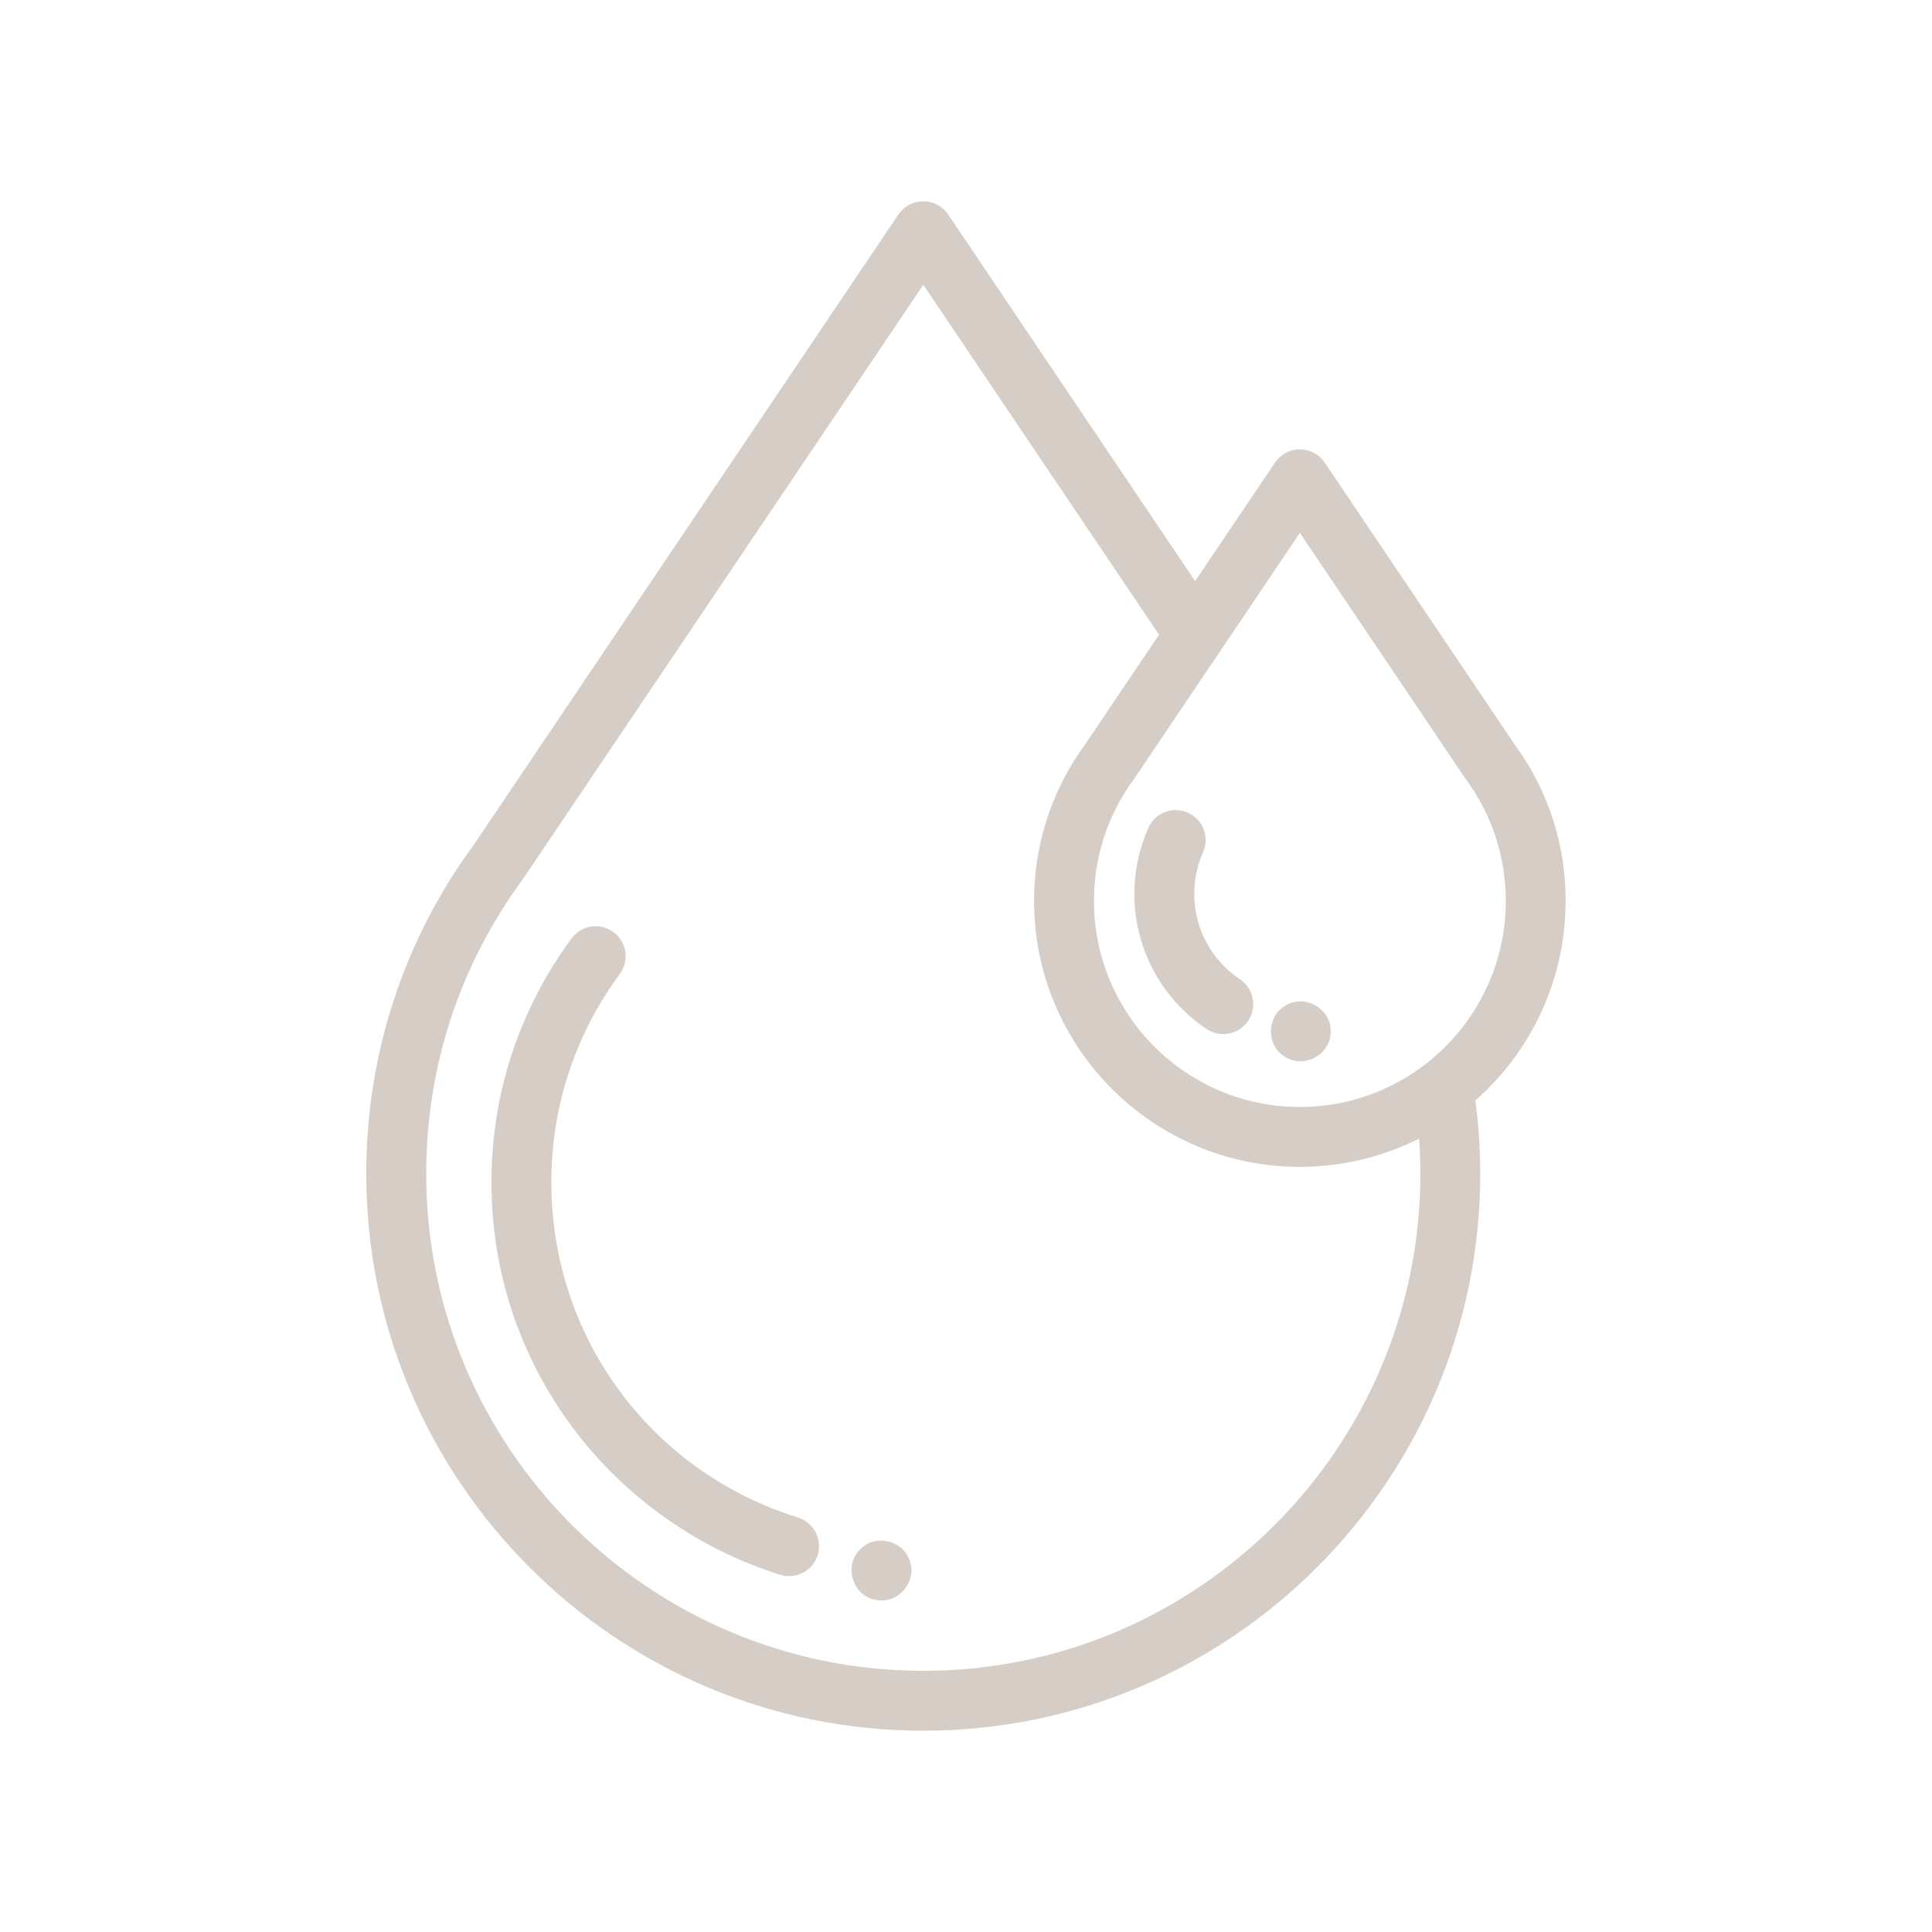 <?xml version="1.0" encoding="UTF-8"?>
<svg xmlns="http://www.w3.org/2000/svg" fill="none" height="48" viewBox="0 0 48 48" width="48">
  <g fill="#d5cdc6">
    <path d="m19.826 37.702c-3.665-1.14-6.128-4.487-6.128-8.329 0-1.878.588-3.667 1.7-5.174.025-.034.048-.072.067-.11.184-.367.035-.814-.333-.998-.333-.167-.731-.06-.939.235-1.298 1.763-1.983 3.854-1.983 6.048 0 2.222.702 4.334 2.029 6.109 1.283 1.715 3.11 3.008 5.145 3.641.074.023.148.034.221.034.317 0 .611-.204.71-.523.122-.392-.097-.809-.49-.931z"></path>
    <path d="m38.899 22.388c0-1.416-.441-2.766-1.277-3.904l-4.71-6.992c-.138-.205-.37-.328-.617-.328s-.479.123-.617.328l-1.985 2.946-6.137-9.11c-.138-.205-.37-.328-.617-.328-.247 0-.479.123-.617.328l-10.535 15.638c-1.758 2.389-2.687 5.222-2.687 8.195 0 7.63 6.208 13.838 13.838 13.838 7.63 0 13.838-6.208 13.838-13.838 0-.609-.041-1.219-.12-1.82 1.373-1.211 2.241-2.983 2.241-4.954zm-6.604-9.149 4.093 6.076c.008.013.017.025.026.037.652.883.997 1.933.997 3.035 0 2.821-2.295 5.116-5.116 5.116-2.821 0-5.116-2.295-5.116-5.116 0-1.102.345-2.152.997-3.035.009-.012.017-.024.025-.036l2.107-3.129c.004-.006.008-.011.012-.017zm2.994 15.922c0 6.81-5.54 12.35-12.35 12.35-6.81 0-12.35-5.54-12.35-12.35 0-2.66.833-5.194 2.408-7.328.009-.012.018-.025.026-.038l9.916-14.72 5.857 8.694-1.828 2.714c-.835 1.138-1.277 2.487-1.277 3.904 0 3.641 2.962 6.604 6.604 6.604 1.065 0 2.071-.254 2.963-.703.02.29.031.582.031.873z"></path>
    <path d="m29.672 22.207c0-.36.073-.709.218-1.034.167-.376-.002-.815-.378-.982-.376-.167-.815.002-.982.378-.23.517-.347 1.069-.347 1.639 0 1.35.671 2.606 1.795 3.358.127.085.271.126.413.126.24 0 .476-.116.619-.33.229-.342.137-.804-.205-1.032-.71-.475-1.134-1.268-1.134-2.121z"></path>
    <path d="m22.586 38.733c-.182-.479-.862-.615-1.214-.241-.419.406-.193 1.151.381 1.255.569.125 1.066-.48.833-1.014z"></path>
    <path d="m31.903 26.242c.48.332 1.167-.035 1.157-.618.011-.583-.678-.951-1.157-.619-.435.272-.436.966 0 1.237z"></path>
  </g>
</svg>
